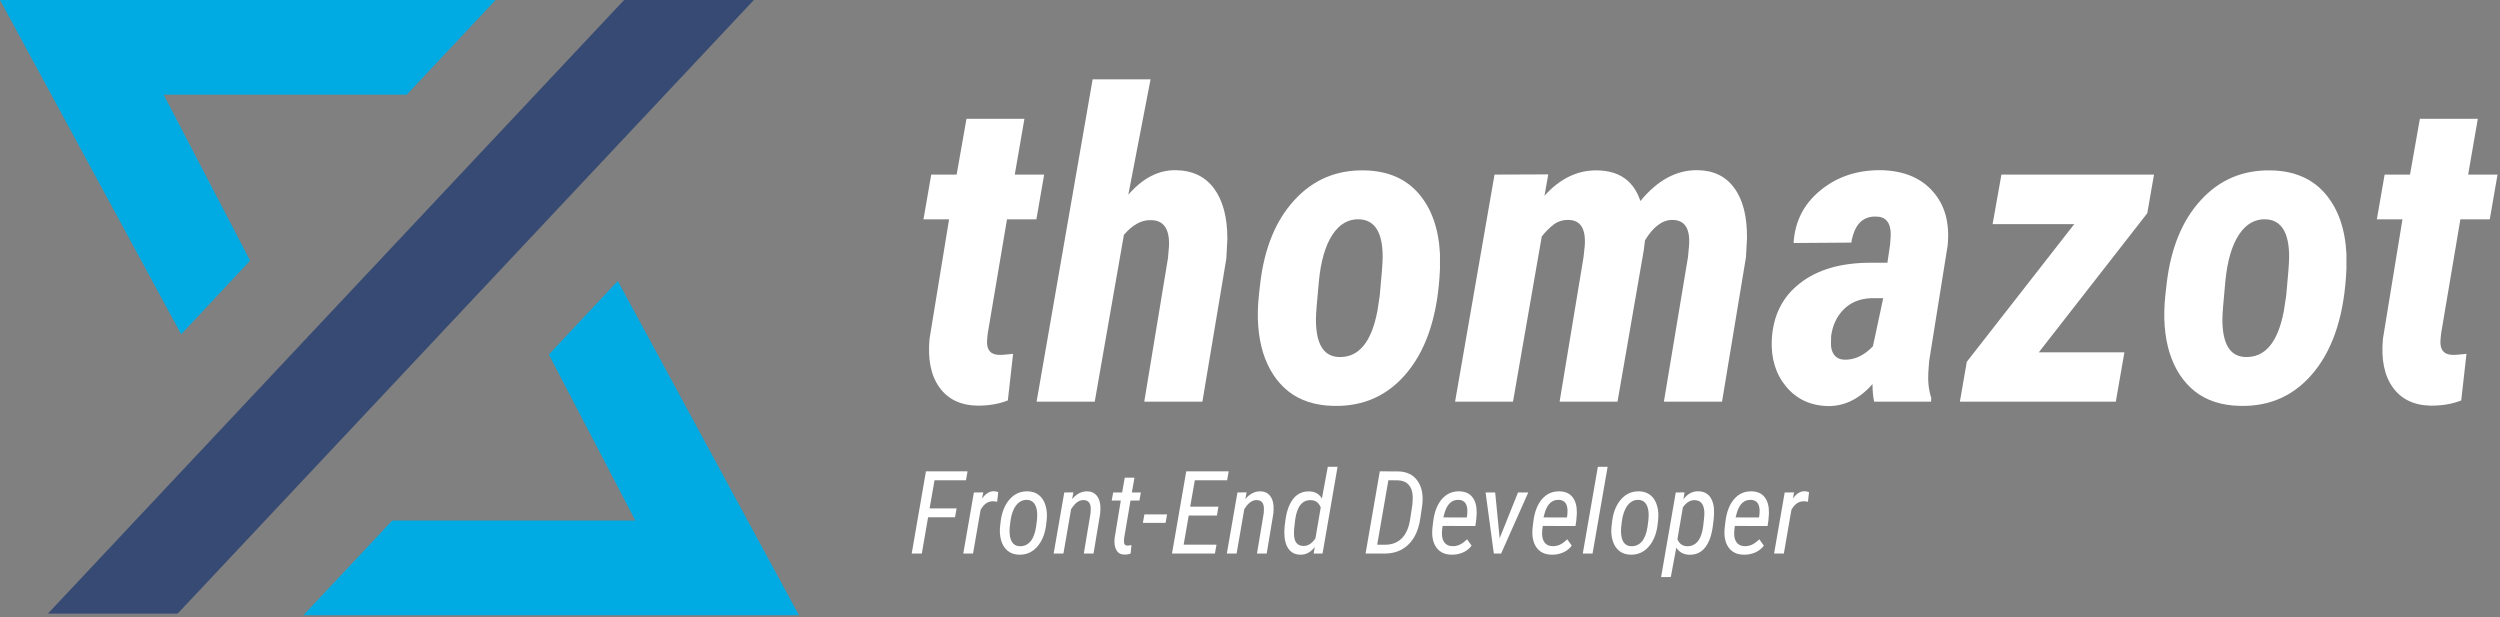 <svg width="478" height="118" viewBox="0 0 478 118" fill="none" xmlns="http://www.w3.org/2000/svg">
<rect x="0" y="0" width="478" height="118" fill="#808080" stroke="none"/>
<path d="M119.33 0H144.14L33.97 117.32H9.16L119.33 0Z" fill="#364A73"/>
<path d="M34.64 63.91L0 0H94.75L77.77 18.1H31.29L47.82 49.83L34.64 63.91Z" fill="#00ABE4"/>
<path d="M118.12 53.72L152.76 117.63H58.01L74.99 99.53H121.48L104.94 67.79L118.12 53.72Z" fill="#00ABE4"/>
<path d="M195.87 22.709L194.024 33.383H199.642L198.157 41.93H192.539L188.848 63.799L188.727 65.083C188.62 66.875 189.369 67.798 190.974 67.852C191.429 67.879 192.339 67.812 193.703 67.651L192.7 76.559C191.041 77.228 189.115 77.562 186.921 77.562C183.685 77.509 181.25 76.345 179.618 74.071C177.987 71.797 177.358 68.694 177.732 64.762L181.464 41.93H176.569L178.053 33.383H182.909L184.795 22.709H195.87Z" fill="white"/>
<path d="M215.733 37.235C218.488 34.051 221.524 32.486 224.841 32.54C228.025 32.593 230.459 33.77 232.145 36.071C233.83 38.372 234.673 41.569 234.673 45.661L234.472 49.474L229.897 76.8H218.782L223.317 49.353L223.517 46.986C223.624 43.722 222.461 42.09 220.026 42.09C218.261 42.037 216.549 42.973 214.89 44.899L209.312 76.8H198.197L208.911 15.165H219.986L215.733 37.235Z" fill="white"/>
<path d="M260.996 32.58C265.383 32.687 268.807 34.172 271.268 37.034C273.729 39.897 275.08 43.735 275.321 48.551V51.4C274.973 59.8 272.954 66.314 269.262 70.942C265.597 75.543 260.809 77.763 254.897 77.603C251.446 77.522 248.597 76.599 246.349 74.834C244.102 73.041 242.484 70.567 241.494 67.41C240.531 64.254 240.264 60.629 240.692 56.536L240.932 54.369C241.708 47.547 243.888 42.184 247.473 38.278C251.058 34.346 255.565 32.446 260.996 32.58V32.58ZM251.606 61.07C251.606 65.698 253.024 68.093 255.86 68.253C259.712 68.467 262.213 65.524 263.363 59.425L263.805 56.536C264.179 52.684 264.366 50.209 264.366 49.112C264.366 44.511 262.909 42.117 259.993 41.93C257.879 41.823 256.14 42.799 254.776 44.859C253.412 46.919 252.542 49.902 252.168 53.807C251.793 57.686 251.606 60.107 251.606 61.07V61.07Z" fill="white"/>
<path d="M296.027 33.343L295.304 37.435C298.301 34.092 301.711 32.473 305.537 32.58C309.683 32.687 312.385 34.64 313.642 38.439C316.933 34.426 320.598 32.46 324.637 32.54C327.687 32.593 330.014 33.744 331.619 35.991C333.251 38.211 334.054 41.381 334.027 45.501L333.826 49.193L329.252 76.8H318.137L322.751 49.112L322.952 46.865C323.166 43.655 322.096 42.05 319.742 42.05C317.842 42.05 316.104 43.347 314.525 45.942L314.284 47.868L309.269 76.8H298.194L302.768 49.193L303.009 46.946C303.223 43.682 302.166 42.05 299.839 42.05C298.715 42.05 297.752 42.371 296.95 43.013C296.174 43.628 295.452 44.364 294.783 45.22L289.285 76.8H278.21L285.754 33.383L296.027 33.343Z" fill="white"/>
<path d="M358.344 76.8C358.13 75.891 358.023 74.767 358.023 73.429C355.562 76.238 352.753 77.643 349.596 77.643C346.252 77.589 343.564 76.359 341.531 73.951C339.524 71.543 338.601 68.547 338.762 64.963C339.003 60.361 340.795 56.763 344.139 54.168C347.483 51.547 351.977 50.236 357.622 50.236H360.872L361.393 46.705L361.514 44.899C361.514 42.572 360.578 41.408 358.705 41.408C356.11 41.328 354.532 42.986 353.97 46.384L342.935 46.464C343.176 42.344 344.888 38.987 348.071 36.392C351.255 33.77 355.134 32.486 359.708 32.54C364.015 32.647 367.305 34.011 369.579 36.633C371.88 39.228 372.816 42.665 372.388 46.946L368.857 69.015L368.697 71.142C368.59 73.015 368.777 74.66 369.258 76.078L369.218 76.8L358.344 76.8ZM352.646 68.775C354.599 68.828 356.418 67.972 358.103 66.207L360.069 57.017H357.662C355.522 57.124 353.796 57.847 352.485 59.184C351.174 60.522 350.385 62.207 350.118 64.24L350.078 65.765C350.078 66.621 350.292 67.33 350.72 67.892C351.174 68.454 351.817 68.748 352.646 68.775H352.646Z" fill="white"/>
<path d="M389.814 67.37H406.186L404.541 76.8H374.727L376.051 69.176L396.596 42.853H380.986L382.672 33.383H411.844L410.56 40.766L389.814 67.37Z" fill="white"/>
<path d="M434.312 32.58C438.699 32.687 442.123 34.172 444.584 37.034C447.045 39.897 448.396 43.735 448.637 48.551V51.4C448.289 59.8 446.27 66.314 442.578 70.942C438.913 75.543 434.124 77.763 428.212 77.603C424.762 77.522 421.912 76.599 419.665 74.834C417.418 73.041 415.8 70.567 414.81 67.41C413.847 64.254 413.579 60.629 414.007 56.536L414.248 54.369C415.024 47.547 417.204 42.184 420.789 38.278C424.374 34.346 428.881 32.446 434.312 32.58V32.58ZM424.922 61.07C424.922 65.698 426.34 68.093 429.175 68.253C433.028 68.467 435.529 65.524 436.679 59.425L437.121 56.536C437.495 52.684 437.682 50.209 437.682 49.112C437.682 44.511 436.224 42.117 433.309 41.93C431.195 41.823 429.456 42.799 428.092 44.859C426.728 46.919 425.858 49.902 425.484 53.807C425.109 57.686 424.922 60.107 424.922 61.07V61.07Z" fill="white"/>
<path d="M473.757 22.709L471.911 33.383H477.528L476.044 41.93H470.426L466.734 63.799L466.614 65.083C466.507 66.875 467.256 67.798 468.861 67.852C469.316 67.879 470.225 67.812 471.59 67.651L470.586 76.559C468.928 77.228 467.002 77.562 464.808 77.562C461.571 77.509 459.137 76.345 457.505 74.071C455.873 71.797 455.245 68.694 455.619 64.762L459.351 41.93H454.455L455.94 33.383H460.796L462.681 22.709H473.757Z" fill="white"/>
<path d="M182.599 98.898H177.449L176.251 105.84H174.318L177.039 90.121H184.995L184.693 91.827H178.68L177.741 97.203H182.901L182.599 98.898Z" fill="white"/>
<path d="M190.656 95.94C190.346 95.875 190.069 95.843 189.825 95.843C188.882 95.843 188.104 96.386 187.493 97.473L186.046 105.84H184.178L186.208 94.159L188.011 94.148L187.752 95.346C188.436 94.375 189.206 93.9 190.062 93.921C190.235 93.928 190.501 93.983 190.861 94.083L190.656 95.94Z" fill="white"/>
<path d="M191.355 99.481C191.592 97.804 192.165 96.455 193.071 95.433C193.985 94.403 195.137 93.907 196.526 93.943C197.39 93.965 198.109 94.216 198.685 94.699C199.261 95.174 199.671 95.832 199.916 96.674C200.168 97.516 200.236 98.445 200.121 99.46L199.992 100.561C199.754 102.231 199.178 103.573 198.264 104.588C197.35 105.602 196.202 106.092 194.82 106.056C193.957 106.034 193.237 105.786 192.661 105.311C192.085 104.836 191.672 104.177 191.42 103.335C191.175 102.493 191.11 101.568 191.225 100.561L191.355 99.481ZM193.028 101.349C193.007 102.313 193.154 103.062 193.471 103.594C193.795 104.127 194.281 104.408 194.928 104.437C195.763 104.473 196.454 104.177 197.001 103.551C197.548 102.918 197.915 101.971 198.102 100.712L198.264 99.449L198.318 98.671C198.34 97.7 198.185 96.948 197.854 96.415C197.53 95.883 197.048 95.602 196.407 95.573C195.558 95.537 194.849 95.89 194.281 96.631C193.719 97.365 193.356 98.387 193.19 99.697L193.061 100.766L193.028 101.349Z" fill="white"/>
<path d="M205.238 94.148L204.99 95.422C205.839 94.421 206.804 93.928 207.883 93.943C208.625 93.95 209.211 94.202 209.643 94.699C210.082 95.195 210.33 95.872 210.388 96.728C210.417 97.225 210.406 97.711 210.356 98.186L209.082 105.84H207.225L208.51 98.153L208.553 97.3C208.553 96.199 208.099 95.638 207.192 95.616C206.451 95.595 205.76 96.016 205.12 96.879L204.796 97.344L203.328 105.84H201.46L203.489 94.159L205.238 94.148Z" fill="white"/>
<path d="M216.909 91.33L216.412 94.159H218.129L217.859 95.703H216.153L214.922 102.968L214.901 103.4C214.872 104.012 215.091 104.318 215.559 104.318C215.732 104.325 215.991 104.289 216.337 104.21L216.175 105.84C215.772 105.984 215.365 106.049 214.955 106.034C214.3 106.034 213.807 105.764 213.476 105.225C213.145 104.685 213.022 103.922 213.109 102.936L214.296 95.703H212.558L212.839 94.159H214.555L215.052 91.33H216.909Z" fill="white"/>
<path d="M222.857 99.978H218.517L218.809 98.348H223.149L222.857 99.978Z" fill="white"/>
<path d="M232.671 98.574H227.284L226.312 104.145H232.595L232.293 105.84H224.088L226.809 90.121H234.927L234.625 91.827H228.45L227.564 96.879H232.962L232.671 98.574Z" fill="white"/>
<path d="M238.349 94.148L238.101 95.422C238.95 94.421 239.915 93.928 240.994 93.943C241.736 93.95 242.322 94.202 242.754 94.699C243.193 95.195 243.441 95.872 243.499 96.728C243.528 97.225 243.517 97.711 243.467 98.186L242.193 105.84H240.336L241.621 98.153L241.664 97.3C241.664 96.199 241.21 95.638 240.303 95.616C239.562 95.595 238.871 96.016 238.231 96.879L237.907 97.344L236.438 105.84H234.571L236.6 94.159L238.349 94.148Z" fill="white"/>
<path d="M250.354 93.954C251.427 93.983 252.226 94.436 252.751 95.314L253.874 89.257H255.742L252.87 105.84H251.175L251.38 104.588C250.61 105.595 249.685 106.085 248.605 106.056C247.634 106.042 246.882 105.664 246.349 104.922C245.824 104.181 245.561 103.119 245.561 101.738C245.561 101.097 245.644 100.248 245.809 99.19C245.975 98.132 246.23 97.236 246.576 96.501C247.396 94.753 248.656 93.903 250.354 93.954V93.954ZM247.418 102.202C247.454 103.634 248.048 104.361 249.199 104.383C249.609 104.397 250.002 104.296 250.376 104.08C250.75 103.857 251.128 103.479 251.51 102.947L252.524 97.031C252.165 96.131 251.564 95.663 250.721 95.627C249.016 95.541 247.987 96.793 247.634 99.384C247.461 100.651 247.389 101.59 247.418 102.202V102.202Z" fill="white"/>
<path d="M261.096 105.84L263.817 90.121L267.336 90.132C268.999 90.168 270.24 90.783 271.061 91.978C271.881 93.166 272.169 94.727 271.925 96.663L271.547 99.19C271.223 101.342 270.464 102.99 269.269 104.134C268.074 105.279 266.555 105.847 264.713 105.84L261.096 105.84ZM265.458 91.827L263.32 104.145L264.735 104.156C266.073 104.17 267.16 103.771 267.995 102.957C268.83 102.137 269.373 100.903 269.625 99.254L270.025 96.62C270.096 96.052 270.125 95.487 270.111 94.925C270.075 93.968 269.816 93.223 269.334 92.691C268.859 92.151 268.175 91.867 267.282 91.838L265.458 91.827Z" fill="white"/>
<path d="M277.54 106.056C276.23 106.042 275.251 105.57 274.603 104.642C273.956 103.713 273.718 102.446 273.891 100.842L274.031 99.686C274.254 97.873 274.805 96.455 275.683 95.433C276.568 94.403 277.691 93.907 279.051 93.943C280.16 93.972 280.991 94.353 281.545 95.087C282.107 95.814 282.373 96.84 282.344 98.164L282.247 99.46L282.085 100.572L275.823 100.561C275.73 101.209 275.687 101.716 275.694 102.083C275.708 102.81 275.888 103.382 276.234 103.8C276.579 104.21 277.072 104.419 277.713 104.426C278.173 104.44 278.627 104.35 279.073 104.156C279.526 103.954 280.001 103.605 280.498 103.109L281.372 104.329C280.912 104.933 280.343 105.376 279.667 105.656C278.99 105.937 278.281 106.07 277.54 106.056H277.54ZM278.933 95.573C277.659 95.516 276.766 96.286 276.255 97.883L275.964 98.931L280.444 98.941L280.498 98.661C280.541 98.33 280.563 97.984 280.563 97.624C280.534 96.314 279.991 95.631 278.933 95.573H278.933Z" fill="white"/>
<path d="M286.733 102.914L290.242 94.159H292.206L287.014 105.84H285.621L284.045 94.159H285.88L286.733 102.914Z" fill="white"/>
<path d="M296.69 106.056C295.38 106.042 294.401 105.57 293.753 104.642C293.106 103.713 292.868 102.446 293.041 100.842L293.181 99.686C293.404 97.873 293.955 96.455 294.833 95.433C295.718 94.403 296.841 93.907 298.201 93.943C299.31 93.972 300.141 94.353 300.695 95.087C301.257 95.814 301.523 96.84 301.494 98.164L301.397 99.46L301.235 100.572L294.973 100.561C294.88 101.209 294.837 101.716 294.844 102.083C294.858 102.81 295.038 103.382 295.384 103.8C295.729 104.21 296.222 104.419 296.863 104.426C297.323 104.44 297.777 104.35 298.223 104.156C298.676 103.954 299.151 103.605 299.648 103.109L300.522 104.329C300.062 104.933 299.493 105.376 298.817 105.656C298.14 105.937 297.431 106.07 296.69 106.056H296.69ZM298.083 95.573C296.809 95.516 295.916 96.286 295.405 97.883L295.114 98.931L299.594 98.941L299.648 98.661C299.691 98.33 299.713 97.984 299.713 97.624C299.684 96.314 299.141 95.631 298.083 95.573H298.083Z" fill="white"/>
<path d="M304.495 105.84H302.628L305.51 89.257H307.378L304.495 105.84Z" fill="white"/>
<path d="M308.263 99.481C308.501 97.804 309.073 96.455 309.98 95.433C310.894 94.403 312.045 93.907 313.434 93.943C314.298 93.965 315.018 94.216 315.593 94.699C316.169 95.174 316.58 95.832 316.824 96.674C317.076 97.516 317.144 98.445 317.029 99.46L316.9 100.561C316.662 102.231 316.087 103.573 315.172 104.588C314.258 105.602 313.11 106.092 311.729 106.056C310.865 106.034 310.145 105.786 309.569 105.311C308.994 104.836 308.58 104.177 308.328 103.335C308.083 102.493 308.018 101.568 308.134 100.561L308.263 99.481ZM309.936 101.349C309.915 102.313 310.062 103.062 310.379 103.594C310.703 104.127 311.189 104.408 311.837 104.437C312.671 104.473 313.362 104.177 313.909 103.551C314.456 102.918 314.823 101.971 315.011 100.712L315.172 99.449L315.226 98.671C315.248 97.7 315.093 96.948 314.762 96.415C314.438 95.883 313.956 95.602 313.316 95.573C312.466 95.537 311.757 95.89 311.189 96.631C310.627 97.365 310.264 98.387 310.098 99.697L309.969 100.766L309.936 101.349Z" fill="white"/>
<path d="M323.01 106.067C321.902 106.038 321.067 105.588 320.506 104.717L319.458 110.331H317.602L320.408 94.159L322.082 94.148L321.866 95.454C322.658 94.425 323.604 93.918 324.705 93.932C325.742 93.947 326.515 94.335 327.026 95.098C327.537 95.854 327.771 96.905 327.728 98.251C327.706 98.877 327.624 99.694 327.48 100.701C327.336 101.709 327.124 102.554 326.843 103.238C326.051 105.174 324.774 106.117 323.01 106.067V106.067ZM325.871 97.797C325.763 96.372 325.151 95.649 324.036 95.627C323.187 95.606 322.431 96.062 321.769 96.998L320.722 103.098C321.067 103.947 321.664 104.393 322.514 104.437C323.356 104.473 324.047 104.174 324.586 103.54C325.126 102.907 325.483 101.921 325.655 100.582C325.828 99.244 325.9 98.315 325.871 97.797V97.797Z" fill="white"/>
<path d="M333.418 106.056C332.108 106.042 331.129 105.57 330.481 104.642C329.833 103.713 329.596 102.446 329.769 100.842L329.909 99.686C330.132 97.873 330.683 96.455 331.561 95.433C332.446 94.403 333.569 93.907 334.929 93.943C336.037 93.972 336.869 94.353 337.423 95.087C337.984 95.814 338.251 96.84 338.222 98.164L338.125 99.46L337.963 100.572L331.701 100.561C331.607 101.209 331.564 101.716 331.571 102.083C331.586 102.81 331.766 103.382 332.111 103.8C332.457 104.21 332.95 104.419 333.59 104.426C334.051 104.44 334.504 104.35 334.951 104.156C335.404 103.954 335.879 103.605 336.376 103.109L337.25 104.329C336.789 104.933 336.221 105.376 335.544 105.656C334.868 105.937 334.159 106.07 333.418 106.056H333.418ZM334.81 95.573C333.536 95.516 332.644 96.286 332.133 97.883L331.841 98.931L336.322 98.941L336.376 98.661C336.419 98.33 336.44 97.984 336.44 97.624C336.412 96.314 335.868 95.631 334.81 95.573H334.81Z" fill="white"/>
<path d="M345.682 95.94C345.372 95.875 345.095 95.843 344.85 95.843C343.908 95.843 343.13 96.386 342.518 97.473L341.072 105.84H339.204L341.234 94.159L343.037 94.148L342.778 95.346C343.461 94.375 344.231 93.9 345.088 93.921C345.261 93.928 345.527 93.983 345.887 94.083L345.682 95.94Z" fill="white"/>
</svg>
